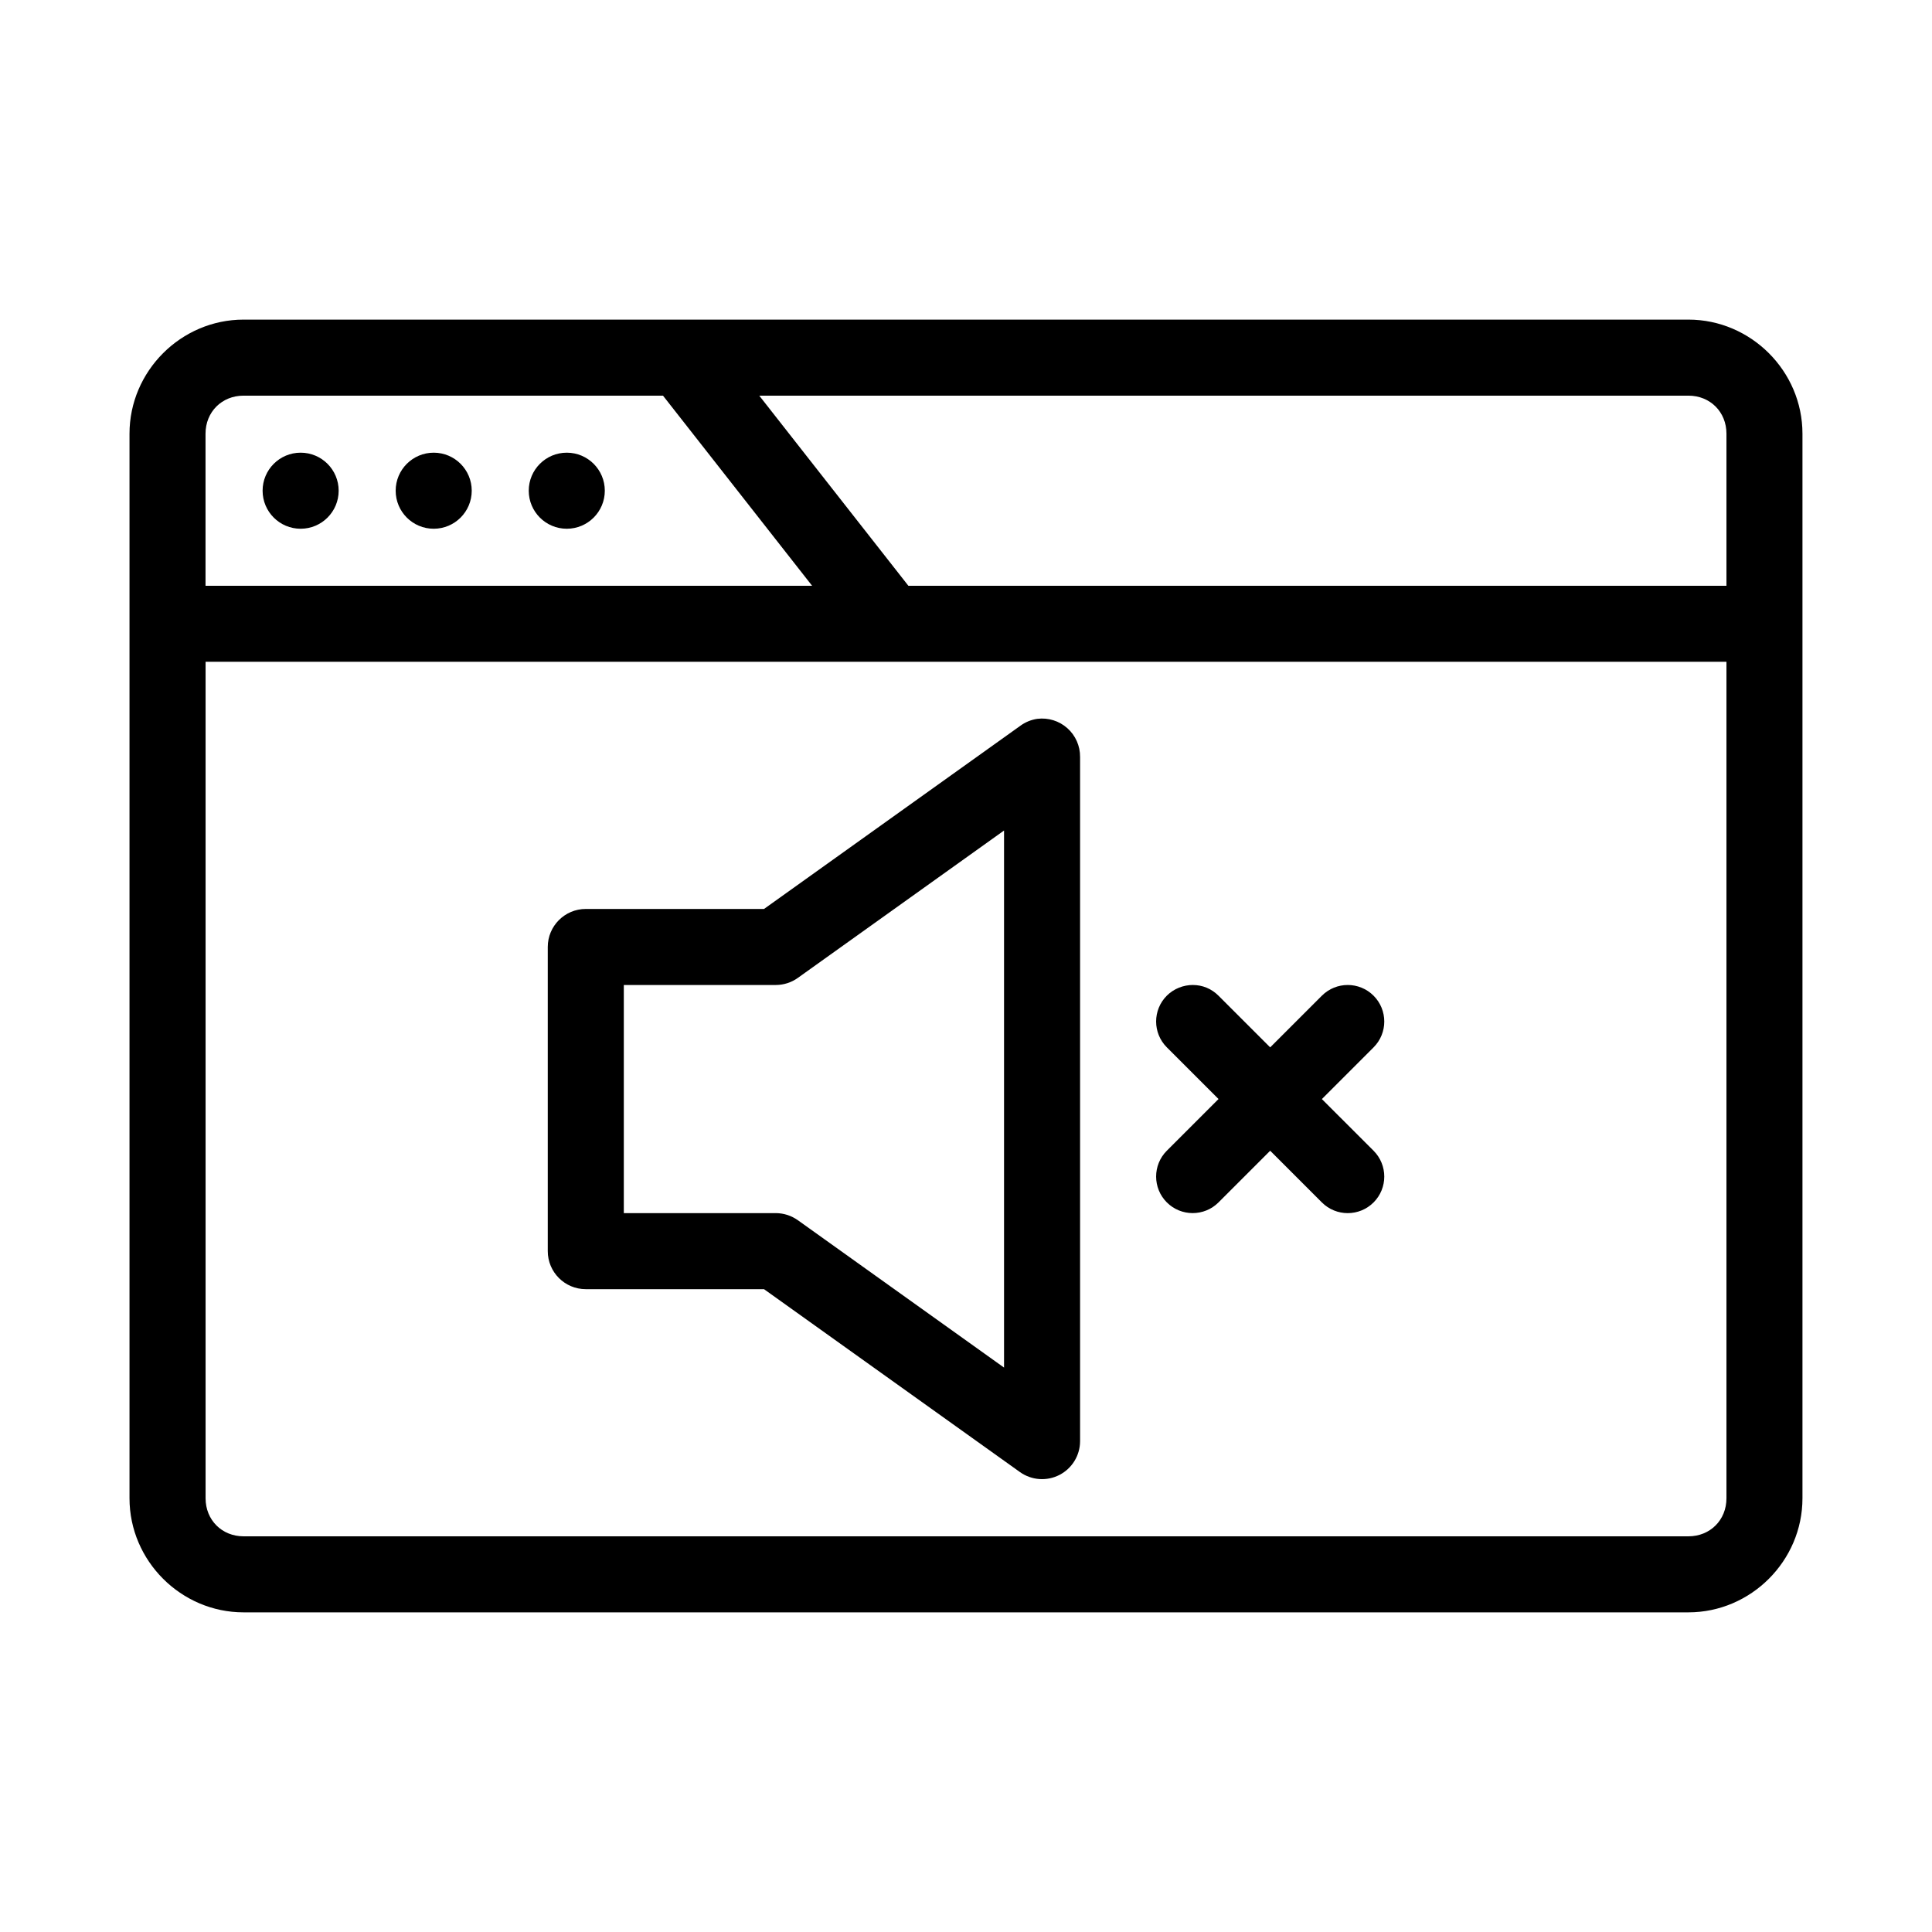 <?xml version="1.0" encoding="UTF-8"?>
<!-- Uploaded to: ICON Repo, www.iconrepo.com, Generator: ICON Repo Mixer Tools -->
<svg fill="#000000" width="800px" height="800px" version="1.1" viewBox="144 144 512 512" xmlns="http://www.w3.org/2000/svg">
 <path d="m208.55 228.7c-16.574 0-30.23 13.656-30.23 30.23v282.13c0 16.574 13.656 30.23 30.23 30.23h382.89c16.574 0 30.23-13.656 30.23-30.23v-282.13c0-16.574-13.656-30.23-30.23-30.23zm0 20.152h111.15l39.516 50.383h-160.75v-40.305c0-5.758 4.32-10.078 10.078-10.078zm136.66 0h246.24c5.758 0 10.078 4.32 10.078 10.078v40.305h-216.8l-39.516-50.383zm-121.54 15.113c-5.566 0-10.078 4.512-10.078 10.078s4.512 10.078 10.078 10.078c5.566 0 10.078-4.512 10.078-10.078s-4.512-10.078-10.078-10.078zm35.266 0c-5.566 0-10.078 4.512-10.078 10.078s4.512 10.078 10.078 10.078 10.078-4.512 10.078-10.078-4.512-10.078-10.078-10.078zm35.266 0c-5.566 0-10.078 4.512-10.078 10.078s4.512 10.078 10.078 10.078c5.566 0 10.078-4.512 10.078-10.078s-4.512-10.078-10.078-10.078zm-95.723 55.418h403.05v221.68c0 5.758-4.32 10.078-10.078 10.078h-382.89c-5.758 0-10.078-4.32-10.078-10.078v-221.68zm220.42 15.113-0.004 0.004c-1.656 0.242-3.223 0.891-4.566 1.891l-67.855 48.492h-47.23c-5.566 0-10.078 4.512-10.078 10.074v80.609c0 5.566 4.512 10.078 10.078 10.078h47.23l67.855 48.492c3.07 2.172 7.094 2.457 10.438 0.734s5.453-5.164 5.465-8.926v-181.37c0.023-2.902-1.211-5.68-3.383-7.609s-5.07-2.828-7.953-2.465zm-8.816 29.598v142.33l-54.633-39.047-0.004 0.004c-1.695-1.219-3.734-1.879-5.824-1.891h-40.305v-60.457h40.305c2.09-0.008 4.125-0.668 5.824-1.887l54.633-39.047zm50.066 40.934c-2.477 0-5.035 0.941-6.926 2.832-3.781 3.781-3.781 9.914 0 13.695l13.699 13.699-13.699 13.695c-3.781 3.781-3.781 9.914 0 13.699 3.781 3.781 9.914 3.781 13.699 0l13.691-13.691 13.699 13.699c3.781 3.781 9.914 3.781 13.699 0 3.781-3.781 3.781-9.914 0-13.699l-13.699-13.695 13.699-13.699c3.781-3.781 3.781-9.914 0-13.695s-9.914-3.781-13.699 0l-13.699 13.695-13.699-13.695c-1.891-1.891-4.293-2.832-6.769-2.832z"/>
</svg>